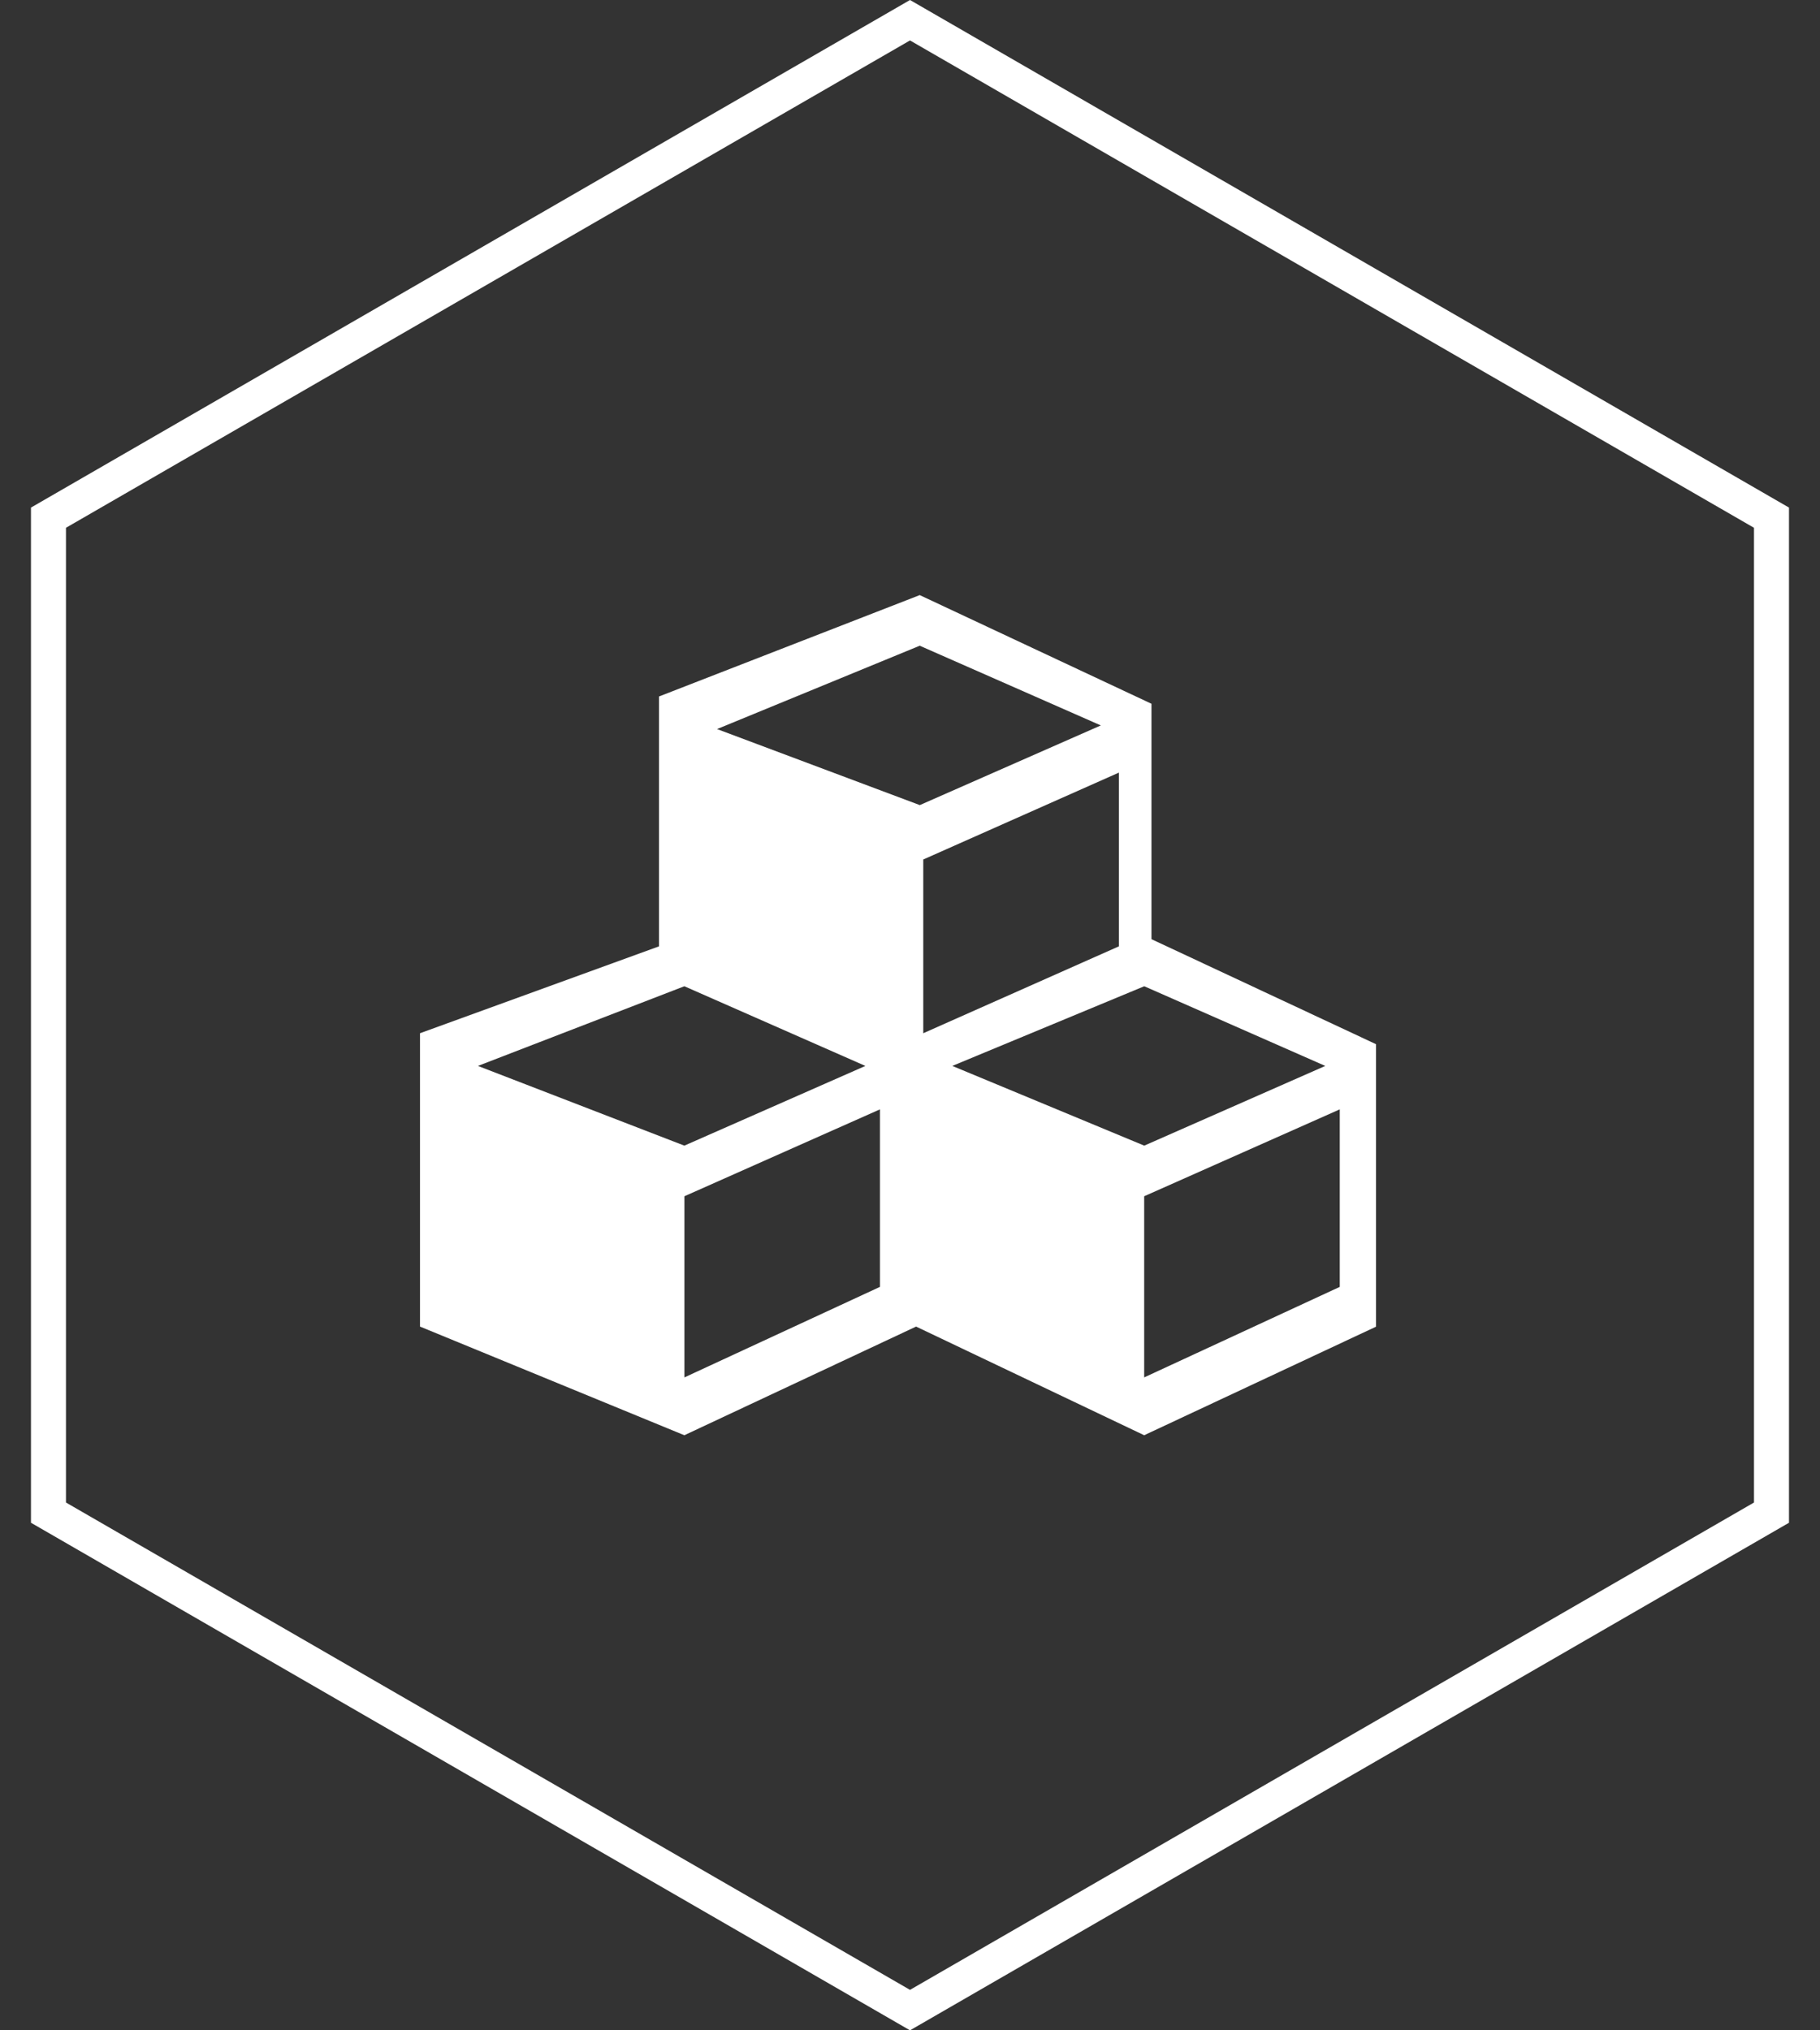 <svg xmlns="http://www.w3.org/2000/svg" width="52" height="58" viewBox="0 0 52 58">
  <rect x="0" y="0" width="52" height="58" fill="#333333" stroke="none"/>
  <g fill="#FFF" transform="translate(.885)">
    <path d="M25.115,0 L50.229,14.5 L50.229,43.5 L25.115,58 L1.42108547e-14,43.5 L1.42108547e-14,14.5 L25.115,0 Z M25.115,1.155 L1,15.077 L1,42.922 L25.115,56.844 L49.229,42.922 L49.229,15.077 L25.115,1.155 Z"/>
    <path d="M20.899,9.829 L20.899,3.104 L14.278,0 L6.829,2.896 L6.829,10.034 L0,12.516 L0,20.896 L7.553,24 L14.174,20.896 L20.691,24 L27.315,20.899 L27.315,12.829 L20.899,9.829 Z M19.968,10.034 L14.379,12.516 L14.379,7.553 L19.968,5.071 L19.968,10.034 Z M14.278,1.446 L19.452,3.723 L14.28,5.999 L8.487,3.827 L14.278,1.446 L14.278,1.446 Z M1.655,13.45 L7.553,11.174 L12.725,13.45 L7.553,15.727 L1.655,13.45 Z M13.141,19.762 L7.555,22.348 L7.555,17.173 L13.141,14.691 L13.141,19.762 Z M15.209,13.45 L20.693,11.174 L25.865,13.45 L20.693,15.727 L15.209,13.45 L15.209,13.45 Z M26.279,19.762 L20.691,22.348 L20.691,17.173 L26.279,14.691 L26.279,19.762 Z" transform="translate(11.115 17)"/>
  </g>
</svg>
